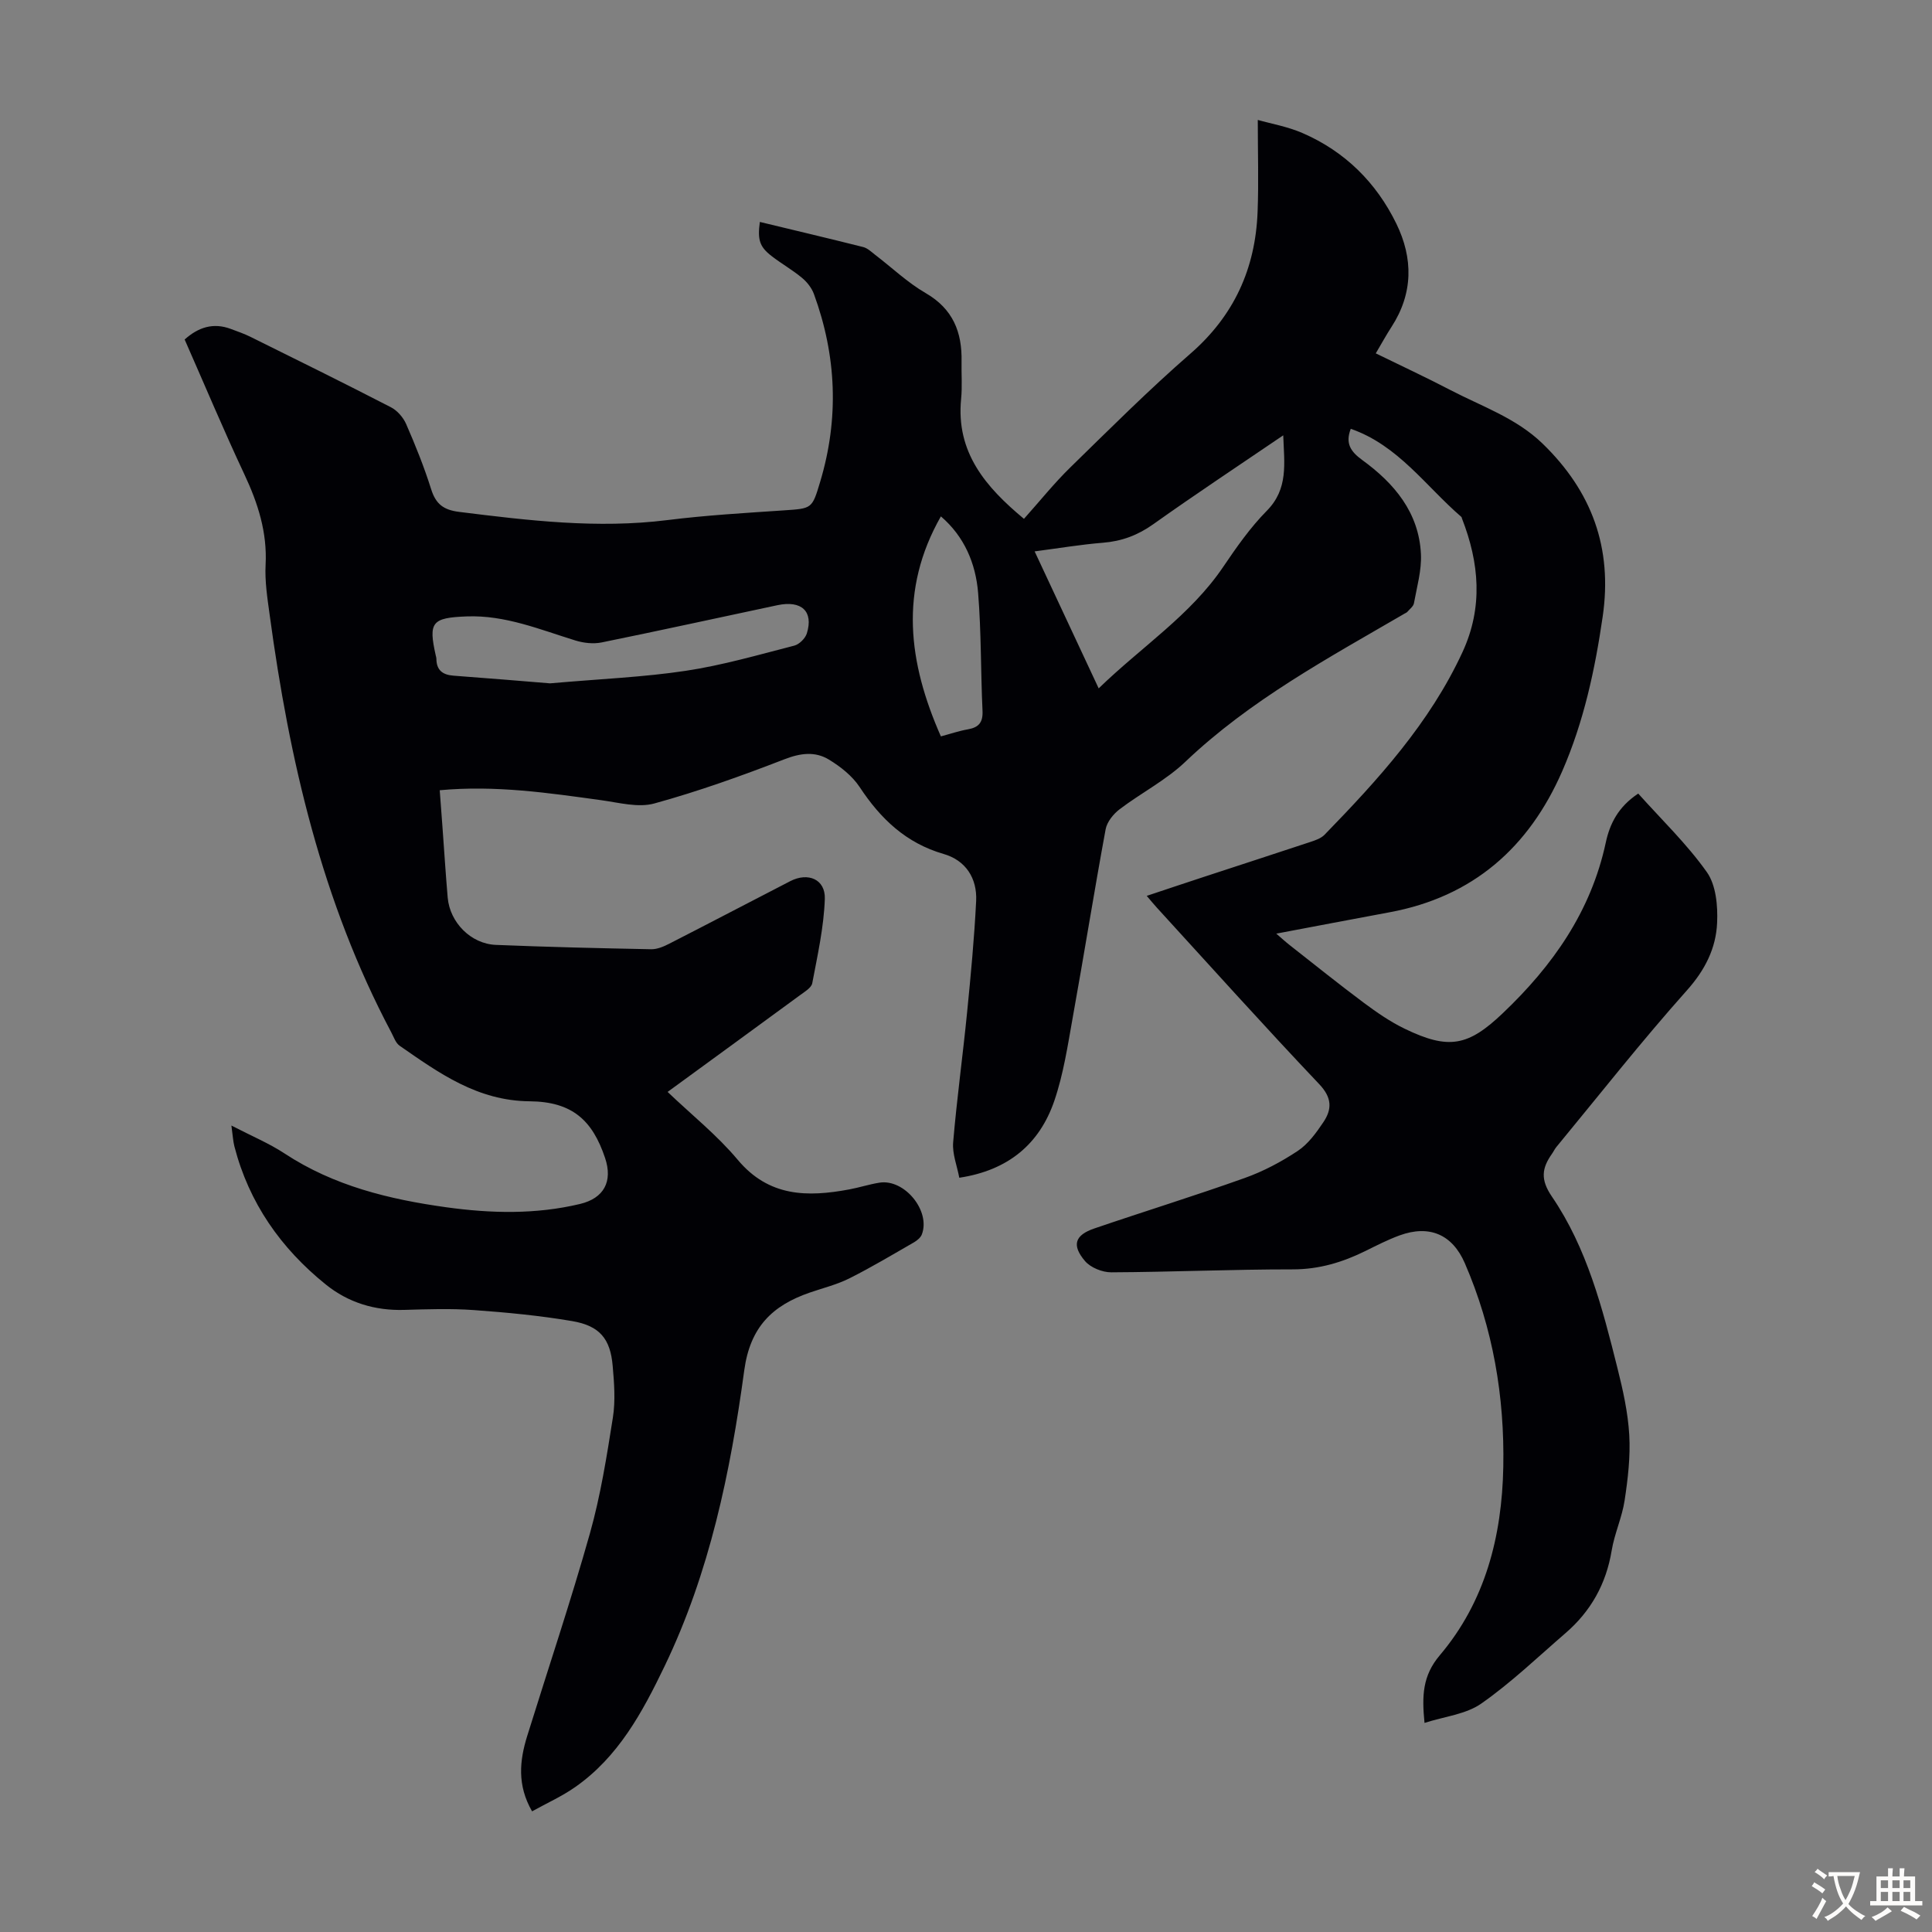 <svg enable-background="new 0 0 400 400" viewBox="0 0 400 400" xmlns="http://www.w3.org/2000/svg"><rect x="0" y="0" width="400" height="400" fill="#808080" stroke="none"/><path d="m294.93 356.71c-.55-5.58-.44-9.75 3.17-14.01 9.42-11.12 12.86-24.62 13.14-38.96.28-14.59-2.13-28.74-7.96-42.2-2.58-5.96-7.34-8.02-13.52-5.76-2.41.88-4.71 2.06-7.01 3.2-4.76 2.35-9.61 3.83-15.08 3.83-12.53-.01-25.06.55-37.59.61-1.85.01-4.28-.97-5.44-2.33-2.8-3.29-2.11-5.37 1.93-6.75 10.36-3.54 20.83-6.77 31.14-10.45 3.85-1.37 7.57-3.35 10.98-5.61 2.14-1.42 3.82-3.74 5.29-5.93 1.82-2.7 1.82-5.08-.86-7.9-11.4-12.02-22.47-24.35-33.65-36.58-.6-.65-1.16-1.35-2.05-2.39 4.14-1.38 8.01-2.68 11.89-3.95 7.32-2.41 14.66-4.78 21.98-7.21 1.03-.34 2.2-.74 2.93-1.48 11.1-11.42 21.79-23.14 28.58-37.84 4.29-9.29 3.47-18.46-.12-27.67-.04-.1-.05-.25-.12-.31-7.37-6.34-13.06-14.82-22.9-18.24-1.17 3.03-.01 4.72 2.36 6.45 6.64 4.82 11.76 10.87 12.17 19.49.16 3.37-.84 6.8-1.45 10.18-.12.65-.87 1.2-1.36 1.77-.14.16-.37.25-.56.36-15.83 9.22-31.98 17.9-45.43 30.71-4.01 3.81-9.14 6.43-13.59 9.81-1.29.98-2.61 2.62-2.89 4.14-2.39 12.96-4.47 25.98-6.81 38.96-1.04 5.81-1.92 11.73-3.82 17.28-3.06 8.92-9.53 14.38-19.67 15.91-.45-2.44-1.47-4.93-1.27-7.33.76-9 2-17.95 2.89-26.94.76-7.66 1.49-15.34 1.87-23.03.23-4.71-2.16-8.41-6.72-9.73-7.81-2.26-13.06-7.28-17.4-13.86-1.52-2.3-3.95-4.22-6.35-5.68-2.88-1.75-5.91-1.36-9.25-.06-8.83 3.42-17.79 6.63-26.91 9.14-3.33.92-7.3-.17-10.93-.67-10.97-1.51-21.91-3.14-33.5-2.07.19 2.49.37 4.99.56 7.5.36 4.91.67 9.83 1.09 14.73.45 5.14 4.79 9.57 9.96 9.79 10.72.44 21.45.69 32.17.9 1.26.02 2.61-.56 3.77-1.16 8.36-4.27 16.68-8.64 25.03-12.94 3.67-1.89 7.29-.4 7.15 3.68-.2 5.85-1.51 11.67-2.6 17.45-.18.96-1.59 1.78-2.56 2.5-9.01 6.62-18.06 13.19-27.39 20.01 4.99 4.76 10.26 8.97 14.51 14.04 6.46 7.73 14.47 7.76 23.13 6.14 2.09-.39 4.12-1.06 6.22-1.39 5.17-.83 10.63 5.83 8.78 10.71-.25.66-.97 1.25-1.61 1.63-4.44 2.55-8.84 5.19-13.41 7.48-2.58 1.29-5.45 1.99-8.2 2.94-7.72 2.67-12.33 7.11-13.55 16.09-2.86 21.05-7.16 41.87-16.5 61.27-4.6 9.56-9.58 18.79-18.54 25.04-2.7 1.89-5.76 3.26-8.89 5-3.13-5.44-2.59-10.52-1-15.63 4.34-13.97 9.01-27.85 12.98-41.93 2.2-7.82 3.48-15.92 4.75-23.97.55-3.48.27-7.15-.04-10.69-.48-5.62-2.69-8.31-8.38-9.28-6.71-1.14-13.52-1.79-20.32-2.28-4.79-.35-9.63-.18-14.44-.04-6.08.18-11.6-1.5-16.26-5.26-9.3-7.49-15.9-16.89-18.92-28.59-.27-1.04-.32-2.13-.62-4.32 4.24 2.2 7.83 3.69 11.03 5.8 10.19 6.7 21.64 9.48 33.45 11.12 9.24 1.28 18.52 1.51 27.69-.68 4.97-1.19 6.83-4.67 5.19-9.54-2.62-7.81-6.81-11.64-15.61-11.72-10.8-.09-18.75-5.83-26.92-11.5-.83-.58-1.22-1.82-1.74-2.79-14.36-27.07-21.1-56.37-25.17-86.43-.47-3.43-1.02-6.93-.84-10.36.35-6.71-1.57-12.7-4.37-18.67-4.32-9.2-8.25-18.58-12.39-27.97 2.85-2.55 5.94-3.55 9.58-2.18 1.36.51 2.74.98 4.03 1.62 9.72 4.81 19.45 9.61 29.08 14.58 1.33.68 2.58 2.12 3.18 3.51 1.92 4.4 3.72 8.88 5.16 13.45.96 3.06 2.52 4.3 5.79 4.71 14.34 1.79 28.62 3.51 43.12 1.7 7.98-1 16.04-1.47 24.07-2.01 5.89-.4 5.88-.29 7.57-5.93 3.93-13.1 3.39-26.06-1.29-38.85-.46-1.27-1.43-2.5-2.48-3.37-1.97-1.64-4.24-2.92-6.27-4.49-2.5-1.93-2.96-3.35-2.45-7.08 7.16 1.73 14.3 3.41 21.4 5.2.91.23 1.71 1.02 2.5 1.63 3.47 2.65 6.68 5.73 10.43 7.9 5.65 3.27 7.56 8.08 7.43 14.18-.05 2.57.16 5.17-.09 7.72-1.09 11.06 5.04 18.22 13.01 24.84 3.32-3.71 6.25-7.38 9.59-10.64 8.16-7.97 16.25-16.06 24.85-23.54 9.06-7.87 13.48-17.64 13.93-29.36.24-6.12.04-12.26.04-19.05 2.65.76 6.14 1.36 9.29 2.73 8.75 3.8 15.23 10.22 19.39 18.73 3.51 7.18 3.51 14.45-1 21.4-1.09 1.68-2.05 3.44-3.25 5.47 5.3 2.59 10.45 4.99 15.48 7.61 6.51 3.39 13.57 5.77 19.04 11.06 10.21 9.89 14.53 21.59 12.46 35.83-1.6 11.02-3.93 21.81-8.38 32.01-6.89 15.79-18.49 26.02-35.76 29.21-7.65 1.42-15.28 2.88-23.44 4.42 1.15.99 1.94 1.72 2.77 2.37 5.11 4.01 10.17 8.08 15.37 11.96 2.68 1.99 5.48 3.93 8.47 5.37 9.09 4.39 13.11 3.61 20.28-3.22 10.35-9.84 18.27-21.08 21.33-35.34.83-3.87 2.56-7.39 6.72-10.14 4.78 5.35 10.06 10.41 14.21 16.27 1.9 2.69 2.28 6.98 2.12 10.49-.23 5.28-2.5 9.78-6.26 13.99-9.37 10.5-18.08 21.59-27.04 32.45-.35.43-.58.95-.91 1.41-2.07 2.94-2.41 5.29-.01 8.81 7.29 10.68 10.48 23.13 13.58 35.51 1.14 4.54 2.18 9.2 2.45 13.85.26 4.5-.28 9.09-.96 13.57-.53 3.51-2.1 6.86-2.68 10.37-1.14 6.92-4.32 12.59-9.58 17.12-5.73 4.95-11.23 10.24-17.41 14.56-3.15 2.22-7.59 2.67-11.76 4.01zm-67.46-214.19c8.91-8.65 19-15.13 25.77-25.14 2.75-4.06 5.61-8.16 9.04-11.63 4.49-4.55 3.61-9.76 3.4-15.62-9.28 6.31-18.2 12.21-26.9 18.4-3.22 2.29-6.54 3.53-10.44 3.84-4.6.37-9.16 1.14-14.13 1.79 4.49 9.62 8.73 18.68 13.26 28.36zm-113.59-1.04c10.55-.93 19.41-1.28 28.12-2.6 7.58-1.14 15.01-3.3 22.45-5.21 1.04-.27 2.28-1.5 2.6-2.54 1.41-4.56-1.09-6.89-6.1-5.83-12.13 2.57-24.24 5.24-36.39 7.71-1.73.35-3.74.12-5.45-.41-7.35-2.27-14.52-5.27-22.43-4.98-7.29.27-8.01 1.18-6.46 8.1.05.22.13.44.13.66.01 2.36 1.28 3.34 3.54 3.51 7.24.53 14.46 1.14 19.99 1.59zm80.92 10.98c1.96-.52 3.75-1.14 5.6-1.46 2.25-.4 3.13-1.44 3.02-3.83-.38-8.13-.25-16.29-.91-24.4-.5-6.14-2.86-11.7-7.71-15.86-8.7 15.29-6.74 30.28 0 45.55z" fill="#010105"/><g fill="#fcfbfa"><path d="m377.9 391.2c-.2.3-.4.5-.6.8-.7-.6-1.4-1-2.2-1.5.2-.3.4-.5.5-.8.6.4 1.4.8 2.3 1.5zm-1.8 6.1c-.2-.2-.5-.4-.9-.6.4-.6.8-1.2 1.2-1.9s.7-1.3.9-1.9c.3.3.5.5.8.7-.7 1.3-1.4 2.6-2 3.7zm2.2-9c-.3.3-.5.5-.6.8-.6-.6-1.3-1.1-2-1.5.3-.3.5-.5.6-.7.6.5 1.3.9 2 1.4zm.3.2v-.9h2 4.5c-.3 1.3-.6 2.5-1 3.6s-.9 2.1-1.4 3c.4.5 1 1 1.6 1.4s1.2.8 1.9 1.1c-.3.2-.5.4-.8.8-.4-.3-1-.7-1.6-1.2s-1.2-1.1-1.6-1.6c-.5.6-1.1 1.1-1.7 1.6s-1.4.9-2.1 1.4c-.1-.3-.3-.5-.7-.8.6-.2 1.2-.5 1.9-1s1.4-1.1 2-1.8c-.5-.8-.9-1.6-1.2-2.5s-.6-2-.8-3.2c-.4.1-.7.1-1 .1zm2.5 2.7c.3 1 .7 1.7 1 2.2.3-.5.6-1.1 1-2s.6-1.9.9-3h-3.2-.4c.1.9.3 1.8.7 2.8z"/><path d="m396.5 388.5v1.5 3.6h1.5v.9c-.4 0-1 0-1.7 0h-7.9c-.5 0-.9 0-1.2 0v-.9h1.3v-3.5c0-.7 0-1.2 0-1.6h2.4c0-.8 0-1.4 0-1.7h1c0 .3-.1.8-.1 1.7h1.5c0-.8 0-1.4 0-1.7h1c0 .3-.1.9-.1 1.7zm-8.2 9.2c-.2-.3-.5-.5-.8-.8.8-.3 1.4-.6 1.9-.9s1-.7 1.4-1.1c.3.3.6.5.9.8-1.6 1-2.8 1.6-3.4 2zm2.6-6.8v-1.6h-1.5v1.6zm0 2.7v-1.9h-1.5v1.9zm2.4-2.7v-1.6h-1.5v1.6zm0 2.7v-1.9h-1.5v1.9zm.2 2 .7-.8c.4.2.9.5 1.6.8s1.3.7 1.8 1c-.3.3-.5.5-.8.8-.4-.3-1.5-1-3.3-1.8zm2-4.7v-1.6h-1.4v1.6zm0 2.7v-1.9h-1.4v1.9z"/></g></svg>